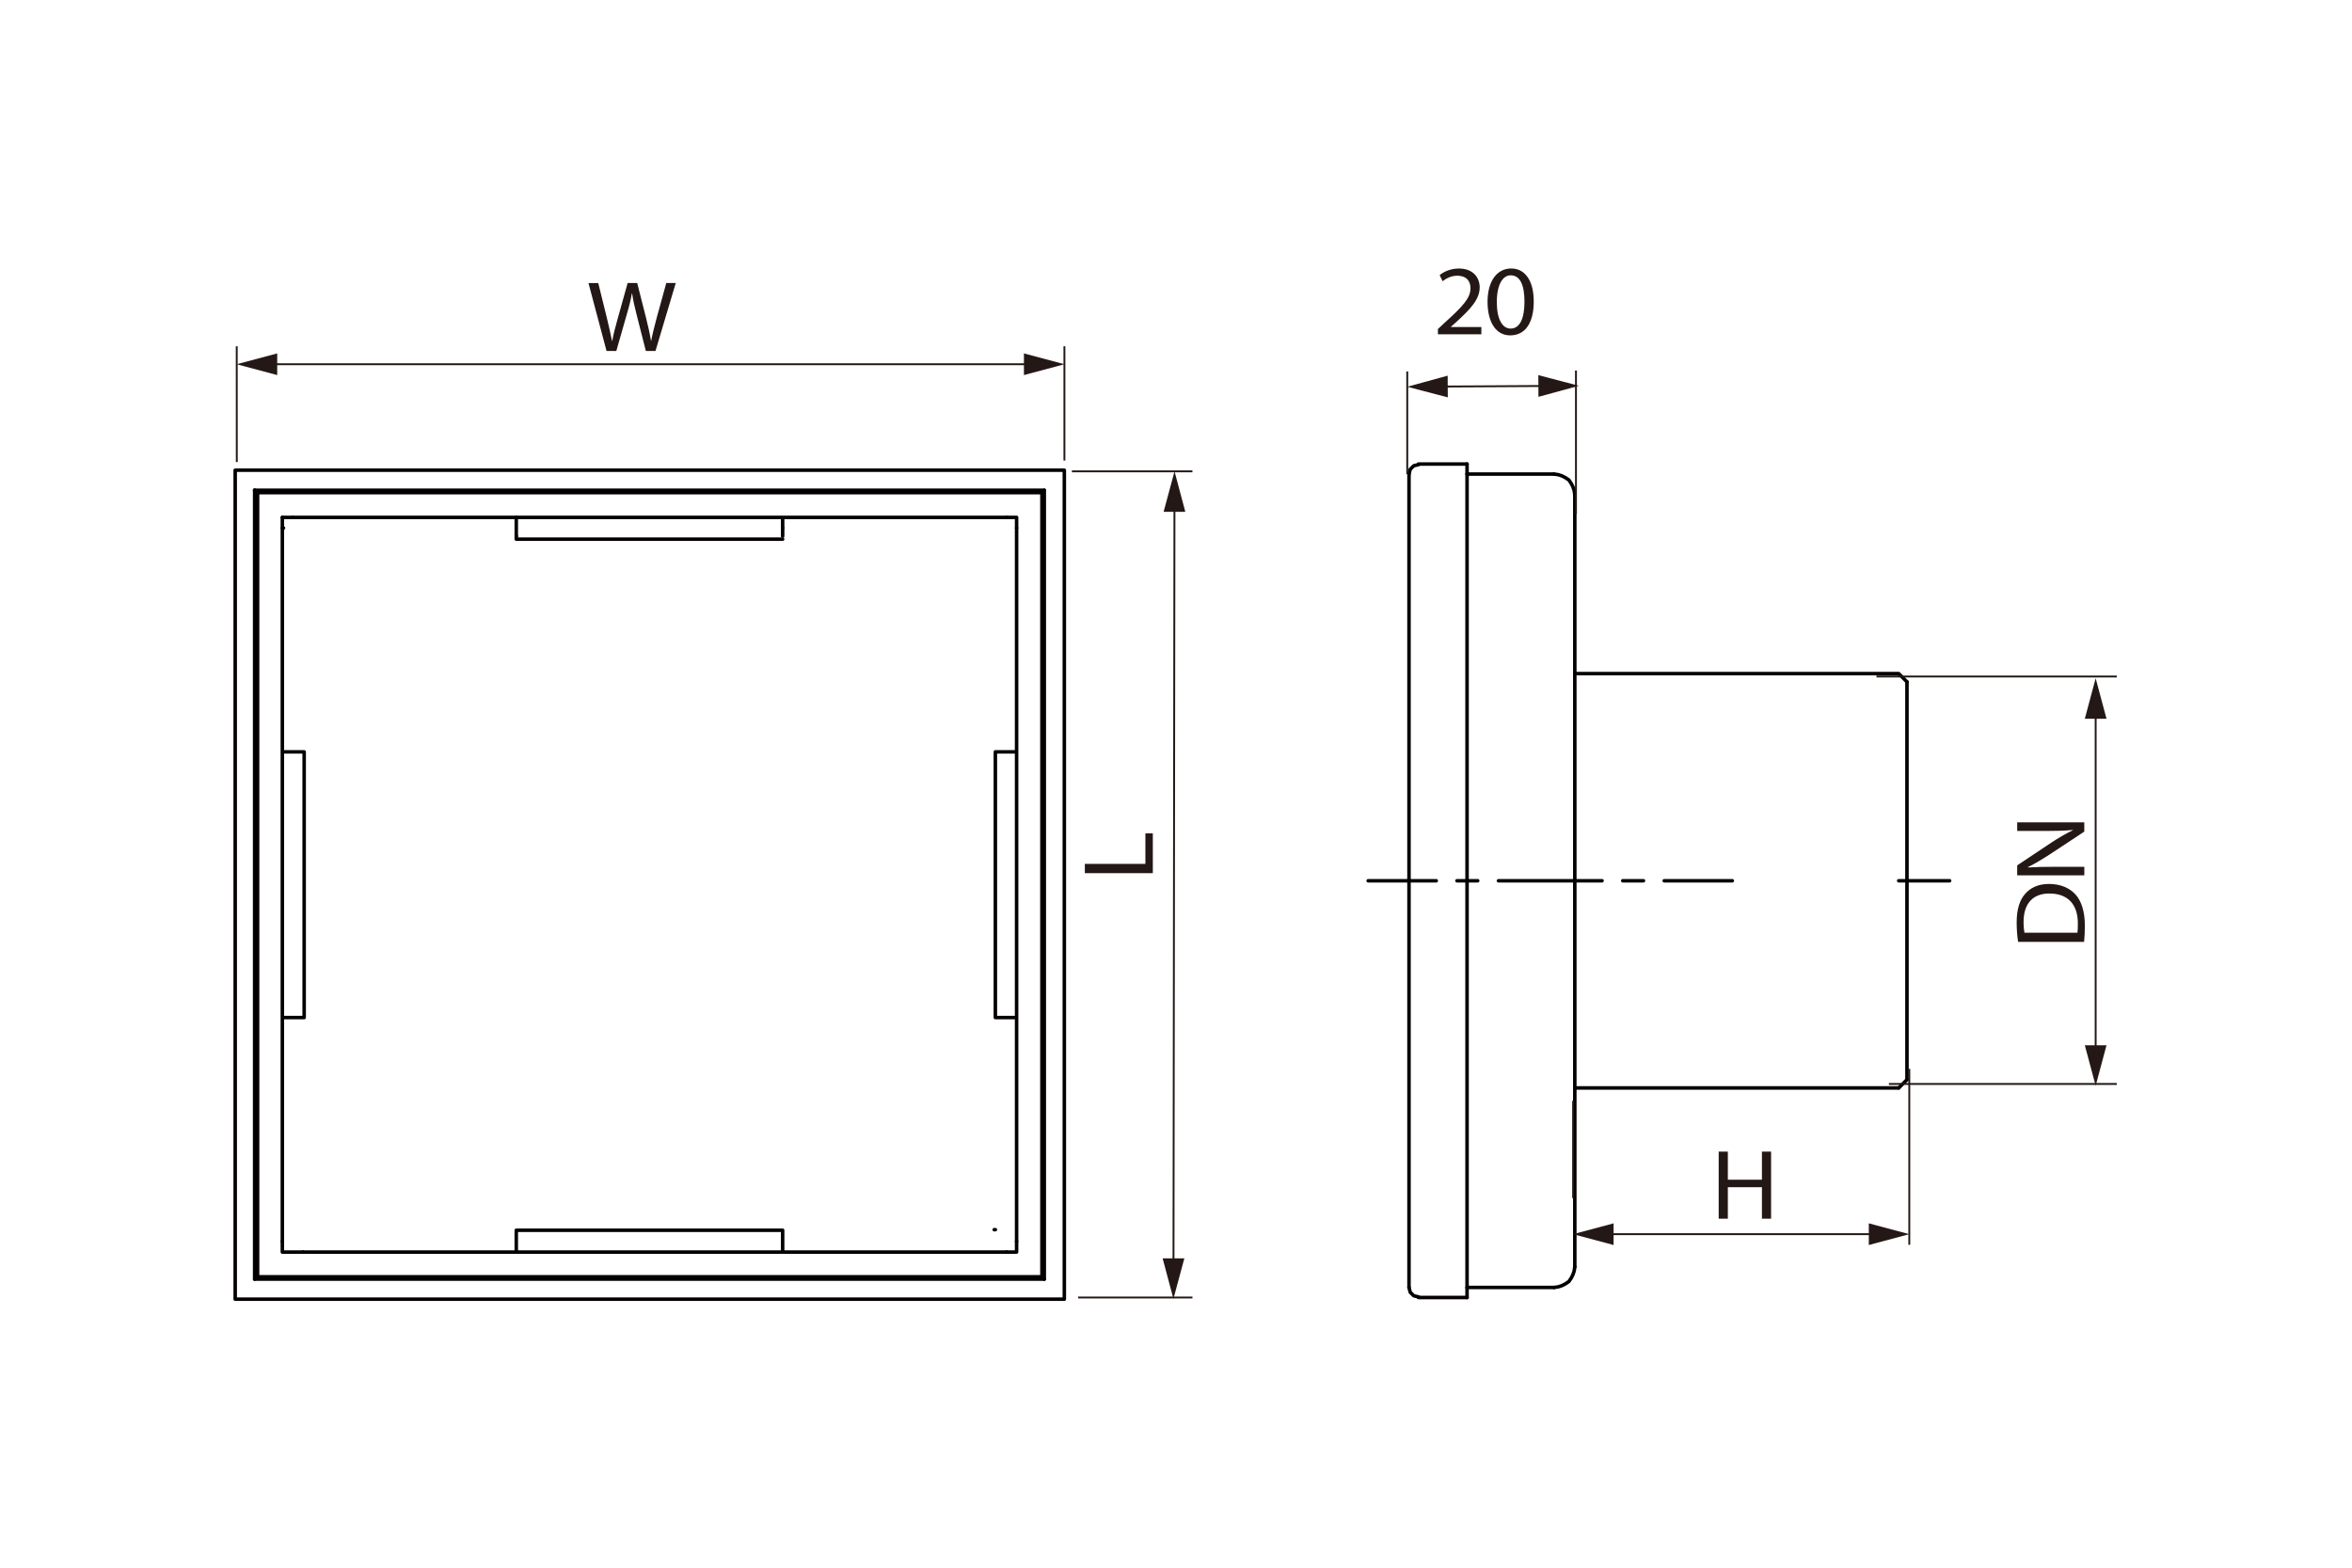 <?xml version="1.0" encoding="UTF-8"?>
<svg id="_图层_1" data-name=" 图层 1" xmlns="http://www.w3.org/2000/svg" width="750" height="500" viewBox="0 0 750 500">
  <defs>
    <style>
      .cls-1 {
        stroke-linejoin: bevel;
      }

      .cls-1, .cls-2 {
        stroke: #040000;
        stroke-linecap: round;
        stroke-width: 1.12px;
      }

      .cls-1, .cls-2, .cls-3 {
        fill: none;
      }

      .cls-2 {
        stroke-linejoin: round;
      }

      .cls-3 {
        stroke: #231815;
        stroke-miterlimit: 10;
        stroke-width: .6px;
      }

      .cls-4 {
        fill: #231815;
      }
    </style>
  </defs>
  <line class="cls-2" x1="332.25" y1="157.12" x2="82.14" y2="157.12"/>
  <polyline class="cls-2" points="82.14 407.22 332.25 407.22 332.25 157.11"/>
  <path class="cls-2" d="M339.39,149.97H75M333,407.97H81.2M339.39,414.36H75M333,156.36v251.61M339.39,149.97v264.39M81.2,156.36v251.61M75,149.97v264.39M82.14,407.22v-250.11"/>
  <polyline class="cls-2" points="81.2 156.36 333 156.36 332.25 157.11"/>
  <path class="cls-2" d="M82.14,157.11l-.94-.75M333,407.97l-.75-.75M82.14,407.22l-.94.75"/>
  <path class="cls-2" d="M90.03,168.39v227.56M324.17,395.95v-227.56M164.63,393.32v-.94M96.05,239.8h.94M249.57,392.38v.94M96.99,324.54h-.94M318.15,324.54h-.75M317.4,239.8h.75M96.99,239.8v84.74M164.63,392.38h84.93M317.4,324.54v-84.74M318.15,239.8h2.82M93.42,239.8h2.63M320.97,324.54h-2.82M96.05,324.54h-2.63M249.57,393.32v2.63M164.63,395.95v-2.63M320.97,324.54h3.2M320.97,239.8h3.2M93.42,239.8h-3.39M93.42,324.54h-3.39M164.63,395.95v3.38M249.57,395.95v3.38M317.03,392.19h.38"/>
  <polyline class="cls-2" points="96.61 399.33 317.4 399.33 320.97 399.33"/>
  <polyline class="cls-2" points="324.17 168.39 324.17 165.01 320.97 165.01"/>
  <polyline class="cls-2" points="90.03 395.95 90.03 399.33 93.42 399.33 96.61 399.33"/>
  <polyline class="cls-2" points="324.17 395.95 324.17 399.33 320.97 399.33"/>
  <line class="cls-2" x1="93.42" y1="165.01" x2="90.03" y2="165.01"/>
  <polyline class="cls-2" points="90.41 168.39 90.03 168.39 90.03 165.01"/>
  <path class="cls-2" d="M249.57,168.39v-3.38M320.97,165.01H93.41"/>
  <polyline class="cls-2" points="164.63 165.01 164.63 168.39 164.63 171.02"/>
  <line class="cls-2" x1="249.57" y1="171.02" x2="249.57" y2="168.39"/>
  <polyline class="cls-2" points="249.57 171.96 164.63 171.96 164.63 171.02"/>
  <line class="cls-3" x1="75.49" y1="110.44" x2="75.51" y2="147.36"/>
  <line class="cls-3" x1="339.42" y1="110.44" x2="339.42" y2="146.88"/>
  <line class="cls-3" x1="86.04" y1="116.17" x2="328.87" y2="116.17"/>
  <polygon class="cls-4" points="88.4 119.63 75.49 116.17 88.4 112.71 88.4 119.63"/>
  <polygon class="cls-4" points="326.51 119.63 339.42 116.17 326.51 112.71 326.51 119.63"/>
  <path class="cls-4" d="M193.42,111.96l-5.77-21.68h3.12l2.71,10.97c.66,2.71,1.27,5.4,1.67,7.49h.08c.37-2.15,1.08-4.74,1.85-7.53l3.06-10.94h3.05l2.79,10.99c.64,2.6,1.25,5.15,1.6,7.43h.07c.45-2.37,1.09-4.79,1.8-7.49l3.01-10.93h3.02l-6.46,21.68h-3.07l-2.87-11.28c-.72-2.79-1.2-4.9-1.51-7.09h-.07c-.38,2.17-.91,4.28-1.75,7.09l-3.22,11.28h-3.11Z"/>
  <line class="cls-3" x1="380.24" y1="150.33" x2="341.81" y2="150.33"/>
  <line class="cls-3" x1="380.24" y1="413.83" x2="343.8" y2="413.83"/>
  <line class="cls-3" x1="374.51" y1="160.88" x2="374.2" y2="403.71"/>
  <polygon class="cls-4" points="371.05 163.24 374.53 150.33 377.97 163.24 371.05 163.24"/>
  <polygon class="cls-4" points="370.74 401.35 374.18 414.26 377.66 401.35 370.74 401.35"/>
  <polygon class="cls-4" points="345.93 275.53 365.24 275.53 365.24 265.79 367.61 265.79 367.61 278.49 345.93 278.49 345.93 275.53"/>
  <path class="cls-2" d="M471.21,280.91h-6.61M510.86,280.91h-33.04M524.07,280.91h-6.61M552.39,280.91h-21.71M621.69,280.91h-16.24"/>
  <line class="cls-2" x1="457.99" y1="280.91" x2="436.28" y2="280.91"/>
  <polyline class="cls-2" points="502.17 214.83 605.45 214.83 608.09 217.47"/>
  <path class="cls-2" d="M495.56,151.2h-27.76M467.81,147.99h-15.48"/>
  <polyline class="cls-1" points="502.17 157.81 501.98 156.48 501.6 155.35 501.04 154.22 500.28 153.09 499.15 152.33 498.02 151.76 496.88 151.39 495.56 151.2"/>
  <path class="cls-2" d="M467.81,147.99v265.85M608.09,217.47v63.44M449.3,151.2v129.71"/>
  <polyline class="cls-1" points="452.33 148.18 451.57 148.37 450.82 148.55 450.25 149.12 449.68 149.69 449.49 150.44 449.3 151.2"/>
  <path class="cls-2" d="M608.09,344.35v-63.44M449.3,410.63v-129.71M495.56,410.63h-27.75M467.81,413.83h-15.49M605.45,346.99h-103.28"/>
  <polyline class="cls-1" points="449.3 410.62 449.49 411.38 449.68 412.14 450.25 412.7 450.81 413.27 451.57 413.45 452.33 413.64"/>
  <path class="cls-2" d="M502.17,157.81v246.21M608.09,344.35l-2.64,2.64"/>
  <polyline class="cls-1" points="495.56 410.62 496.88 410.43 498.02 410.06 499.15 409.49 500.28 408.73 501.04 407.6 501.6 406.47 501.98 405.34 502.17 404.01"/>
  <line class="cls-3" x1="448.74" y1="118.47" x2="448.74" y2="151.2"/>
  <line class="cls-3" x1="502.54" y1="118.18" x2="502.54" y2="163.95"/>
  <line class="cls-3" x1="459.3" y1="123.29" x2="492.92" y2="123.1"/>
  <polygon class="cls-4" points="461.67 126.74 448.74 123.35 461.63 119.82 461.67 126.74"/>
  <polygon class="cls-4" points="490.58 126.57 503.47 123.04 490.54 119.65 490.58 126.57"/>
  <path class="cls-4" d="M458.53,104.92l2.3-2.13c5.54-5.02,8.06-7.7,8.08-10.81,0-2.1-1.05-4.04-4.28-4.04-1.98,0-3.61.97-4.62,1.75l-.94-1.95c1.48-1.2,3.64-2.1,6.14-2.1,4.67,0,6.63,3.05,6.63,5.99,0,3.83-2.9,6.91-7.47,11.08l-1.72,1.54v.06h9.72v2.31h-13.85v-1.7h.01ZM489.08,96.09c0,7-2.75,10.87-7.55,10.87-4.24,0-7.12-3.77-7.19-10.59,0-6.93,3.15-10.74,7.55-10.74s7.18,3.89,7.18,10.46h.01ZM477.3,96.38c0,5.38,1.74,8.42,4.4,8.42,2.99,0,4.42-3.33,4.42-8.58s-1.36-8.41-4.4-8.41c-2.55,0-4.43,2.98-4.42,8.58h0Z"/>
  <line class="cls-3" x1="608.83" y1="397.01" x2="608.83" y2="340.9"/>
  <line class="cls-3" x1="501.63" y1="382.12" x2="501.63" y2="351.09"/>
  <line class="cls-3" x1="598.28" y1="393.63" x2="512.18" y2="393.63"/>
  <polygon class="cls-4" points="595.92 390.17 608.83 393.63 595.92 397.09 595.92 390.17"/>
  <polygon class="cls-4" points="514.54 390.17 501.63 393.63 514.54 397.09 514.54 390.17"/>
  <polygon class="cls-4" points="550.97 367.3 550.97 376.26 561.84 376.26 561.84 367.3 564.76 367.3 564.76 388.69 561.84 388.69 561.84 378.65 550.97 378.65 550.97 388.69 548.05 388.69 548.05 367.3 550.97 367.3"/>
  <line class="cls-3" x1="675" y1="215.77" x2="598.36" y2="215.77"/>
  <line class="cls-3" x1="675" y1="345.72" x2="602.33" y2="345.72"/>
  <line class="cls-3" x1="668.26" y1="226.88" x2="668.26" y2="335.73"/>
  <polygon class="cls-4" points="664.8 229.24 668.26 216.33 671.72 229.24 664.8 229.24"/>
  <polygon class="cls-4" points="664.8 333.37 668.26 346.28 671.72 333.37 664.8 333.37"/>
  <path class="cls-4" d="M643.53,300.4c-.28-1.78-.46-3.89-.46-6.18,0-4.16.94-7.15,2.69-9.11,1.73-2.01,4.21-3.18,7.65-3.18s6.35,1.15,8.32,3.24c1.99,2.13,3.08,5.6,3.08,9.96,0,2.08-.08,3.81-.24,5.28h-21.05,0ZM664.63,279.19h-21.39v-3.19l10.81-7.21c2.51-1.64,4.76-2.95,6.97-4.01l-.03-.07c-2.86.26-5.46.32-8.78.32h-8.97v-2.74h21.39v2.95l-10.84,7.15c-2.4,1.55-4.84,3.06-7.16,4.18l.03.1c2.71-.17,5.29-.21,8.83-.21h9.15v2.74h-.01ZM662.58,294.56c.01-6.23-3.28-9.58-9.07-9.58-5.05-.03-8.24,2.97-8.24,9.1,0,1.5.13,2.63.28,3.41h16.9c.11-.74.13-1.81.13-2.92h0Z"/>
</svg>